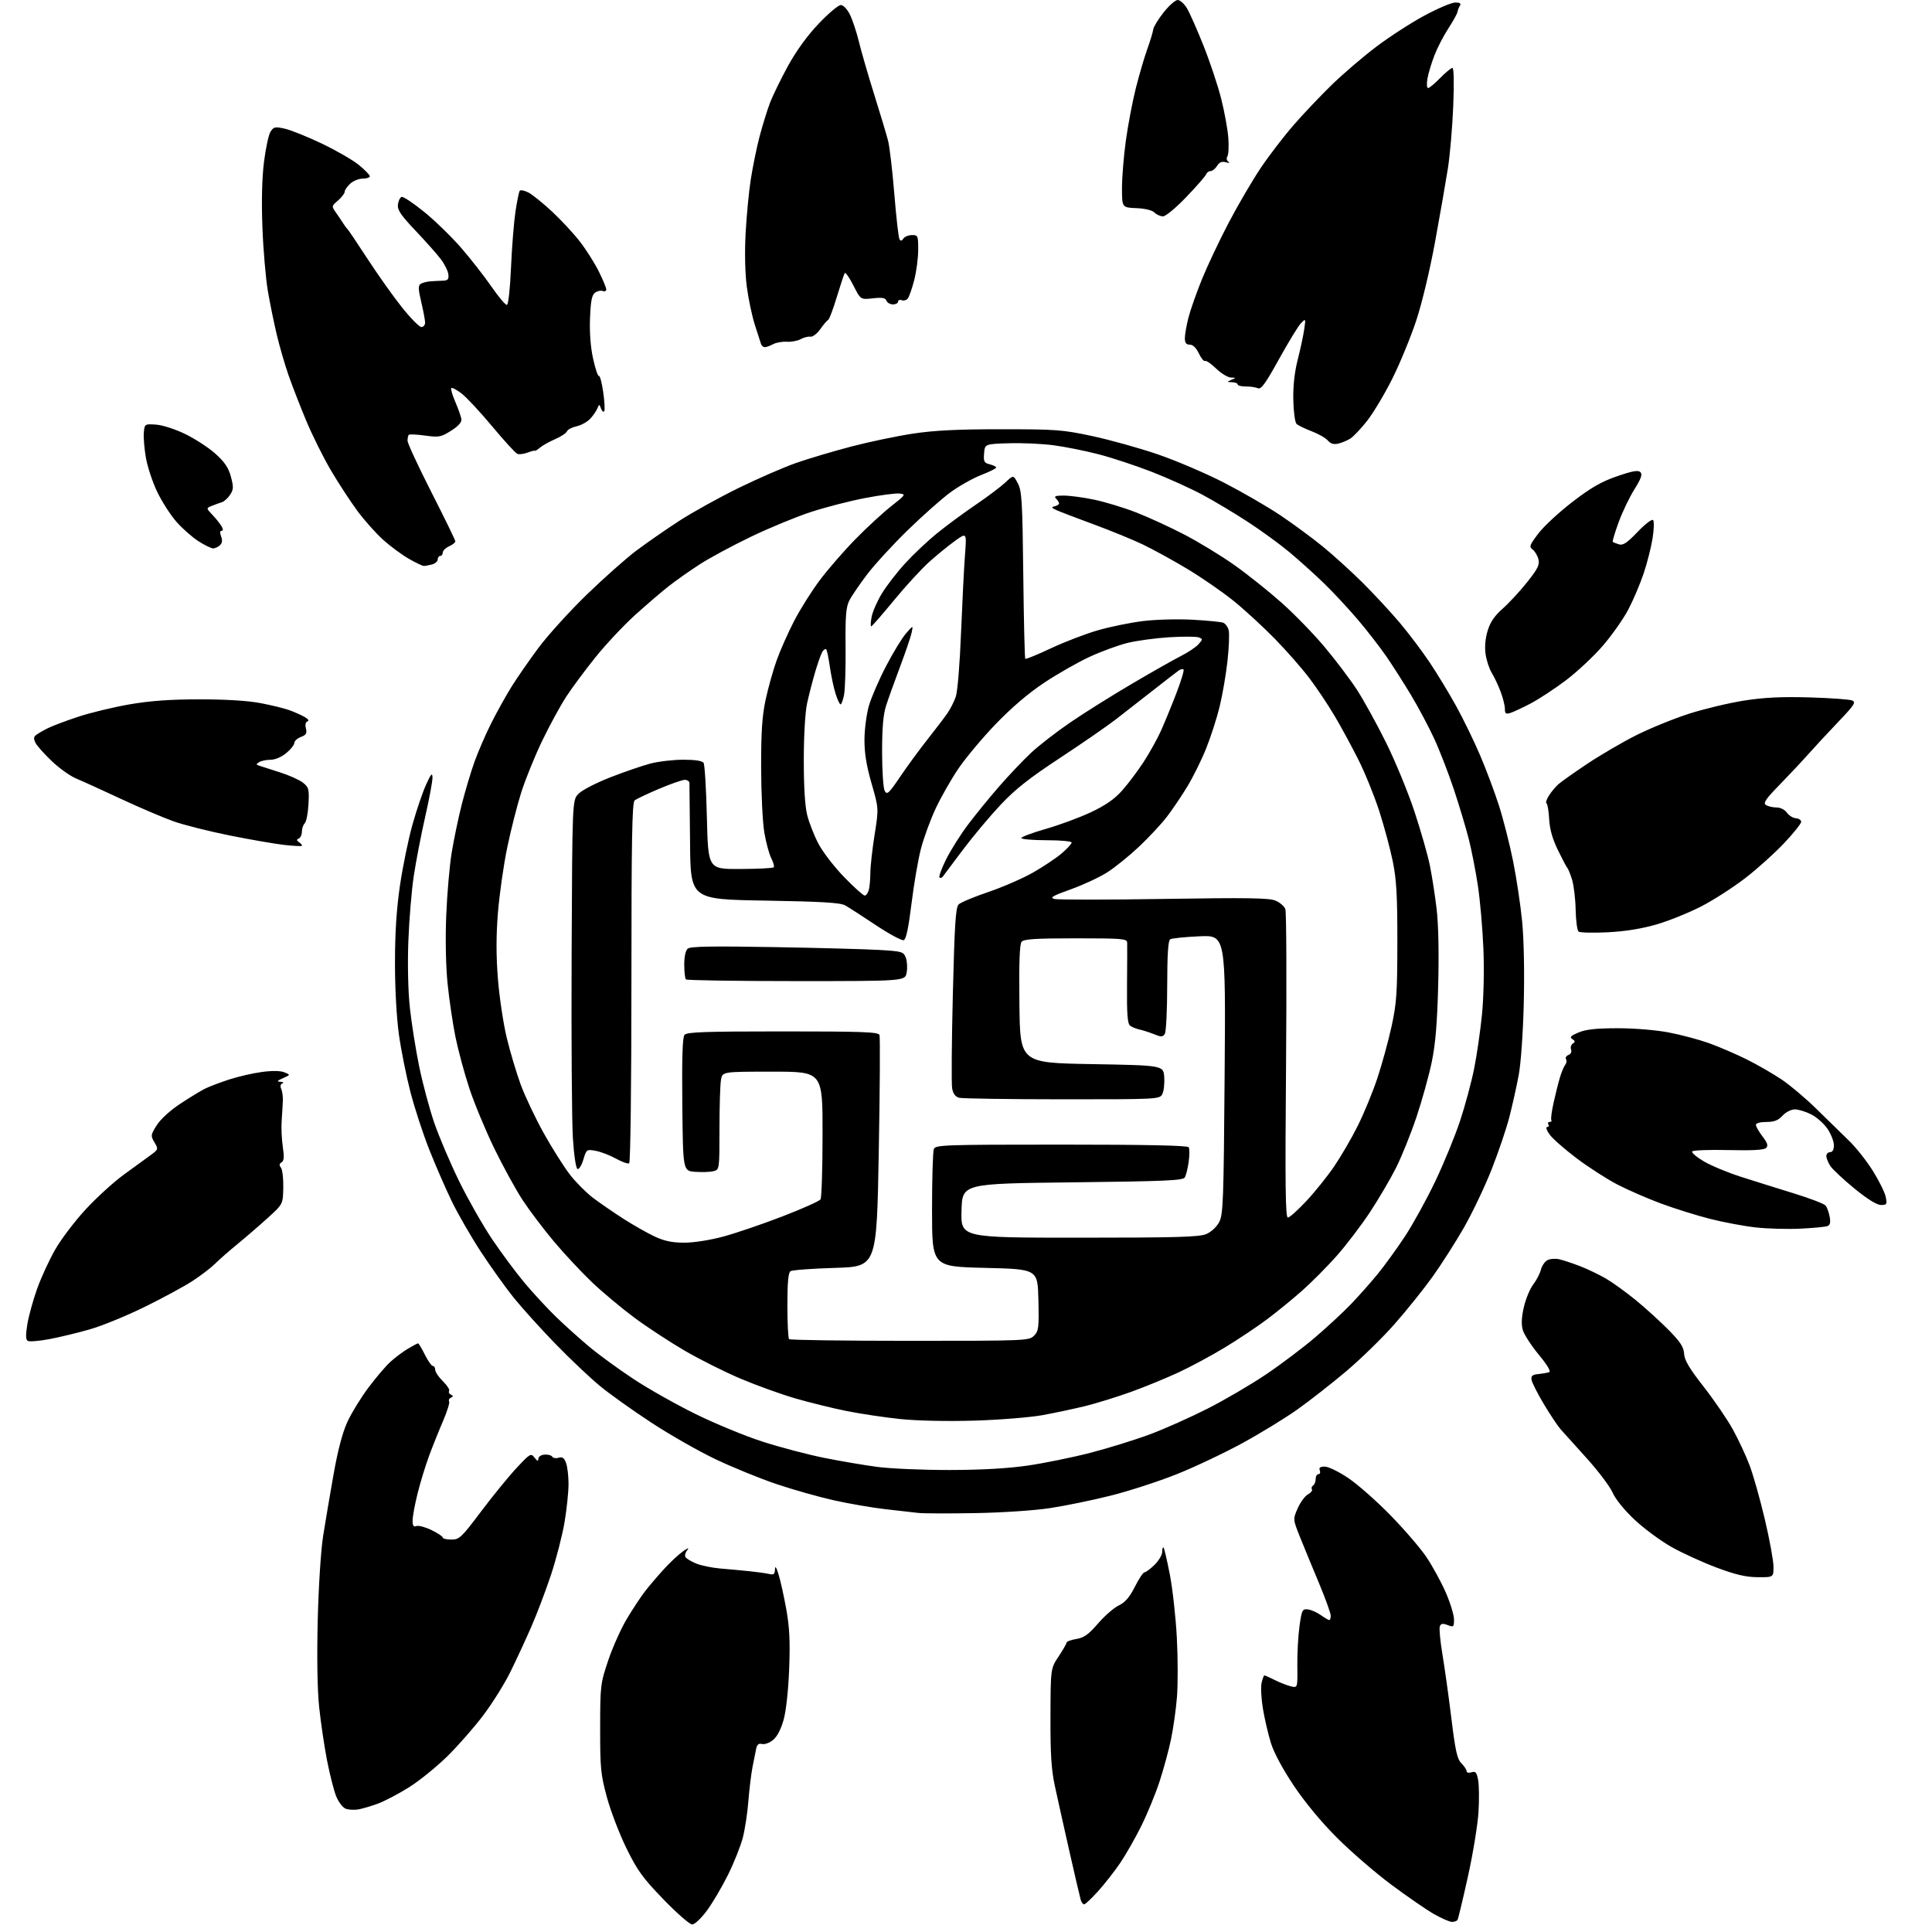 <?xml version="1.0" encoding="UTF-8" standalone="no"?>
<svg 
  version="1.1" 
  xmlns="http://www.w3.org/2000/svg" 
  xmlns:xlink="http://www.w3.org/1999/xlink" 
  xmlns:svg="http://www.w3.org/2000/svg"
  xmlns:rdf="http://www.w3.org/1999/02/22-rdf-syntax-ns#"
  xmlns:cc="http://creativecommons.org/ns#"
  xmlns:dc="http://purl.org/dc/elements/1.1/"
  viewBox="0 0 768 768"
  width="768"
  height="768"
>
<style>svg {background-color: white; }</style>"
<path stroke="none" fill="black" fill-rule="evenodd" d="M275.15,765.00C274.17,765.00 269.04,760.52 263.75,755.05C255.53,746.55 253.39,743.61 249.06,734.80C246.28,729.14 242.77,720.00 241.27,714.50C238.79,705.38 238.56,702.96 238.57,687.00C238.59,669.99 238.68,669.24 241.79,660.00C243.55,654.77 246.90,647.31 249.24,643.41C251.58,639.50 254.85,634.57 256.50,632.45C258.15,630.32 261.51,626.39 263.97,623.70C266.43,621.02 269.80,617.87 271.47,616.70C273.55,615.24 274.08,615.10 273.16,616.25C272.43,617.16 272.12,618.39 272.48,618.97C272.84,619.55 274.73,620.70 276.68,621.51C278.62,622.32 282.98,623.22 286.36,623.51C289.74,623.79 294.98,624.28 298.00,624.59C301.02,624.90 304.51,625.39 305.75,625.68C307.59,626.12 308.01,625.78 308.07,623.86C308.11,622.26 308.57,622.90 309.49,625.86C310.24,628.26 311.62,634.47 312.55,639.65C313.85,646.88 314.12,652.39 313.71,663.29C313.40,671.67 312.50,679.96 311.54,683.50C310.48,687.35 308.98,690.26 307.34,691.63C305.93,692.80 303.95,693.54 302.93,693.27C301.61,692.93 300.95,693.45 300.59,695.15C300.32,696.44 299.66,699.75 299.12,702.50C298.59,705.25 297.86,711.33 297.49,716.00C297.13,720.67 296.13,727.20 295.28,730.50C294.43,733.80 291.79,740.43 289.41,745.24C287.03,750.04 283.25,756.46 281.01,759.49C278.71,762.59 276.16,765.00 275.15,765.00zM577.19,763.99C576.26,763.99 573.02,762.57 570.00,760.85C566.98,759.13 559.33,753.86 553.00,749.14C546.67,744.42 536.99,736.05 531.47,730.53C525.20,724.26 518.75,716.47 514.26,709.76C509.84,703.14 506.35,696.63 505.17,692.76C504.11,689.32 502.70,683.25 502.04,679.28C501.37,675.31 501.13,670.69 501.49,669.03C501.86,667.36 502.37,666.00 502.62,666.00C502.87,666.00 504.75,666.84 506.79,667.86C508.83,668.88 511.70,670.00 513.16,670.35C515.82,670.99 515.82,670.99 515.71,662.25C515.65,657.44 516.03,650.35 516.56,646.50C517.46,639.99 517.69,639.52 519.87,639.76C521.16,639.90 523.47,640.91 525.01,642.01C526.55,643.10 528.08,644.00 528.40,644.00C528.73,644.00 529.00,643.21 528.99,642.25C528.99,641.29 526.91,635.55 524.39,629.50C521.86,623.45 518.47,615.22 516.86,611.22C513.94,603.93 513.94,603.93 515.87,599.55C516.94,597.14 518.77,594.66 519.93,594.04C521.10,593.41 521.81,592.50 521.51,592.02C521.21,591.53 521.42,590.86 521.98,590.51C522.54,590.16 523.00,589.01 523.00,587.94C523.00,586.87 523.50,586.00 524.11,586.00C524.72,586.00 524.95,585.33 524.64,584.50C524.22,583.41 524.76,583.00 526.63,583.00C528.04,583.00 532.22,585.03 535.92,587.52C539.62,590.00 547.16,596.64 552.66,602.27C558.17,607.89 564.64,615.42 567.05,619.00C569.45,622.58 572.90,628.88 574.70,633.00C576.50,637.12 577.98,641.95 577.99,643.73C578.00,646.77 577.85,646.90 575.46,645.99C573.50,645.24 572.80,645.36 572.35,646.52C572.04,647.34 572.51,652.40 573.41,657.76C574.31,663.12 575.90,674.56 576.96,683.19C578.54,696.09 579.25,699.25 580.94,700.94C582.07,702.07 583.00,703.48 583.00,704.07C583.00,704.67 583.85,704.87 584.95,704.52C586.57,704.00 587.01,704.52 587.58,707.59C587.96,709.63 588.03,715.39 587.72,720.39C587.41,725.40 585.53,736.89 583.53,745.93C581.53,754.96 579.67,762.73 579.39,763.18C579.11,763.63 578.12,764.00 577.19,763.99zM430.97,757.00C430.51,757.00 429.90,756.21 429.61,755.25C429.32,754.29 427.30,745.62 425.12,736.00C422.94,726.38 420.34,714.67 419.33,710.00C417.91,703.37 417.53,697.30 417.58,682.38C417.64,663.25 417.64,663.25 420.82,658.46C422.57,655.82 424.00,653.32 424.00,652.92C424.00,652.51 425.74,651.88 427.87,651.52C430.93,651.01 432.72,649.72 436.49,645.36C439.10,642.33 442.81,639.10 444.73,638.19C447.26,636.98 449.00,634.97 451.12,630.77C452.72,627.59 454.46,625.00 454.98,625.00C455.50,625.00 457.30,623.67 458.97,622.03C460.63,620.40 462.00,618.08 462.00,616.87C462.00,615.66 462.24,614.90 462.53,615.19C462.82,615.48 463.95,620.33 465.04,625.97C466.13,631.61 467.38,642.86 467.81,650.98C468.24,659.09 468.26,669.73 467.86,674.62C467.47,679.50 466.41,687.03 465.51,691.34C464.62,695.65 462.56,703.22 460.95,708.15C459.34,713.08 456.06,721.07 453.66,725.89C451.26,730.72 447.49,737.33 445.28,740.58C443.07,743.84 439.14,748.86 436.54,751.75C433.94,754.64 431.44,757.00 430.97,757.00zM142.50,719.26C140.85,719.55 138.55,719.43 137.39,718.98C136.23,718.53 134.54,716.30 133.62,714.01C132.71,711.73 131.07,705.28 129.98,699.68C128.90,694.08 127.50,684.59 126.87,678.59C126.15,671.71 125.94,658.97 126.30,644.09C126.64,630.54 127.55,616.24 128.46,610.50C129.33,605.00 131.20,593.98 132.61,586.00C134.31,576.45 136.18,569.35 138.11,565.18C139.71,561.71 143.44,555.63 146.39,551.68C149.34,547.73 153.27,543.11 155.12,541.41C156.98,539.71 160.13,537.34 162.12,536.16C164.11,534.97 165.94,534.00 166.19,534.00C166.44,534.00 167.66,536.02 168.89,538.50C170.13,540.98 171.56,543.00 172.07,543.00C172.58,543.00 173.00,543.69 173.00,544.53C173.00,545.38 174.37,547.41 176.05,549.05C177.73,550.69 178.85,552.43 178.54,552.93C178.24,553.42 178.55,554.09 179.24,554.41C180.25,554.88 180.25,555.12 179.24,555.59C178.55,555.91 178.24,556.57 178.54,557.06C178.84,557.55 177.78,561.00 176.18,564.73C174.57,568.45 172.08,574.65 170.65,578.50C169.21,582.35 167.14,589.10 166.04,593.50C164.93,597.90 164.02,602.79 164.02,604.36C164.00,606.51 164.38,607.07 165.52,606.63C166.36,606.31 169.06,607.03 171.52,608.22C173.98,609.42 176.00,610.76 176.00,611.20C176.00,611.64 177.54,612.00 179.42,612.00C182.61,612.00 183.41,611.24 191.30,600.75C195.96,594.56 202.29,586.80 205.38,583.50C210.76,577.74 211.05,577.58 212.50,579.44C213.61,580.88 214.00,581.00 214.00,579.91C214.00,579.07 215.05,578.35 216.45,578.23C217.80,578.12 219.19,578.49 219.53,579.06C219.88,579.62 221.03,579.81 222.08,579.47C223.52,579.02 224.25,579.52 225.00,581.50C225.55,582.95 226.00,586.72 226.00,589.89C226.00,593.06 225.29,599.89 224.42,605.07C223.55,610.26 221.13,619.67 219.04,626.00C216.94,632.33 213.35,641.77 211.06,647.00C208.76,652.23 205.05,660.23 202.79,664.79C200.54,669.36 195.76,677.01 192.16,681.79C188.56,686.58 182.08,693.97 177.77,698.20C173.45,702.44 166.58,707.99 162.49,710.54C158.40,713.09 152.91,715.97 150.28,716.95C147.65,717.92 144.15,718.96 142.50,719.26zM698.75,626.96C694.04,626.93 690.00,625.99 682.34,623.13C676.76,621.04 668.68,617.34 664.39,614.92C660.10,612.49 653.53,607.63 649.78,604.12C645.74,600.33 642.18,595.94 641.02,593.31C639.94,590.87 635.33,584.76 630.78,579.72C626.23,574.69 621.56,569.51 620.41,568.21C619.25,566.91 616.24,562.40 613.72,558.18C611.19,553.95 608.99,549.60 608.81,548.50C608.57,546.92 609.13,546.44 611.50,546.21C613.15,546.05 615.08,545.72 615.79,545.47C616.62,545.19 615.17,542.73 611.67,538.49C608.70,534.89 605.85,530.49 605.34,528.72C604.69,526.50 604.82,523.67 605.75,519.62C606.49,516.38 608.17,512.33 609.47,510.62C610.78,508.90 612.16,506.25 612.54,504.72C612.92,503.20 614.07,501.50 615.09,500.95C616.12,500.40 618.21,500.22 619.73,500.56C621.25,500.89 624.98,502.12 628.00,503.28C631.02,504.44 635.71,506.69 638.42,508.27C641.12,509.85 646.52,513.76 650.42,516.96C654.31,520.16 660.14,525.47 663.38,528.76C667.99,533.46 669.30,535.47 669.46,538.16C669.61,540.72 671.56,544.00 677.28,551.31C681.46,556.66 686.68,564.30 688.86,568.27C691.05,572.25 694.04,578.65 695.49,582.50C696.95,586.35 699.68,596.02 701.56,604.00C703.44,611.98 704.98,620.41 704.99,622.75C705.00,627.00 705.00,627.00 698.75,626.96zM387.50,601.49C377.05,601.67 366.93,601.64 365.00,601.41C363.07,601.19 357.23,600.52 352.00,599.93C346.77,599.34 337.55,597.75 331.50,596.40C325.45,595.05 315.10,592.12 308.50,589.89C301.90,587.65 291.06,583.22 284.40,580.05C277.75,576.88 266.30,570.36 258.97,565.55C251.63,560.75 242.45,554.21 238.56,551.01C234.68,547.82 226.75,540.32 220.94,534.35C215.13,528.38 207.63,520.09 204.26,515.92C200.90,511.74 194.95,503.42 191.04,497.42C187.13,491.42 181.97,482.46 179.57,477.50C177.17,472.55 173.15,463.32 170.64,457.00C168.14,450.68 164.75,440.29 163.11,433.93C161.47,427.57 159.42,417.32 158.56,411.15C157.64,404.50 157.00,392.92 157.01,382.72C157.01,370.76 157.62,361.36 159.00,351.93C160.10,344.47 162.33,333.62 163.95,327.83C165.58,322.03 168.02,314.86 169.38,311.89C171.34,307.58 171.85,307.01 171.92,309.05C171.96,310.46 170.67,317.43 169.05,324.55C167.43,331.67 165.39,342.23 164.51,348.00C163.63,353.77 162.65,365.48 162.33,374.00C161.98,383.30 162.21,393.90 162.92,400.50C163.56,406.55 165.23,417.06 166.61,423.85C168.00,430.64 170.71,440.76 172.63,446.35C174.55,451.93 179.00,462.37 182.51,469.55C186.03,476.73 191.92,487.08 195.59,492.55C199.27,498.02 205.11,505.88 208.56,510.00C212.01,514.12 217.69,520.25 221.17,523.61C224.65,526.97 230.60,532.31 234.40,535.48C238.19,538.64 246.07,544.38 251.90,548.22C257.73,552.07 268.80,558.32 276.50,562.10C284.20,565.89 296.12,570.81 303.00,573.03C309.88,575.26 320.90,578.17 327.50,579.50C334.10,580.83 343.77,582.47 349.00,583.15C354.23,583.82 367.05,584.36 377.50,584.35C390.08,584.33 400.54,583.74 408.45,582.60C415.02,581.65 426.27,579.36 433.45,577.51C440.63,575.65 451.29,572.34 457.15,570.16C463.01,567.97 473.36,563.35 480.15,559.89C486.94,556.44 497.37,550.33 503.32,546.31C509.28,542.30 518.05,535.67 522.82,531.60C527.60,527.52 534.02,521.56 537.10,518.34C540.19,515.13 544.96,509.74 547.72,506.36C550.47,502.99 555.33,496.27 558.52,491.43C561.70,486.59 567.12,476.75 570.55,469.57C573.98,462.38 578.41,451.58 580.40,445.57C582.39,439.56 584.91,430.21 585.99,424.80C587.08,419.38 588.48,409.68 589.12,403.23C589.79,396.41 590.02,385.43 589.67,377.00C589.34,369.02 588.35,357.77 587.47,352.00C586.60,346.23 584.98,337.94 583.87,333.58C582.77,329.23 580.12,320.40 577.99,313.96C575.85,307.53 572.31,298.37 570.11,293.61C567.91,288.86 563.75,281.04 560.86,276.23C557.97,271.43 553.60,264.57 551.14,261.00C548.68,257.43 543.63,250.90 539.91,246.50C536.18,242.10 530.07,235.52 526.32,231.89C522.57,228.25 516.38,222.68 512.57,219.50C508.76,216.32 501.34,210.91 496.07,207.48C490.81,204.04 482.68,199.18 478.00,196.67C473.32,194.16 464.30,190.08 457.95,187.60C451.60,185.13 442.07,181.97 436.77,180.60C431.47,179.22 423.40,177.60 418.82,177.00C414.24,176.39 406.23,176.03 401.00,176.20C391.50,176.50 391.50,176.50 391.19,180.22C390.92,183.48 391.19,184.01 393.44,184.57C394.85,184.93 396.00,185.51 396.00,185.86C396.00,186.22 393.30,187.56 390.00,188.84C386.70,190.12 381.18,193.23 377.75,195.76C374.31,198.29 366.69,205.04 360.82,210.77C354.94,216.50 347.69,224.40 344.69,228.34C341.70,232.28 338.51,236.95 337.62,238.72C336.30,241.32 336.01,244.85 336.13,257.22C336.21,265.62 335.93,274.19 335.52,276.25C335.11,278.31 334.49,280.00 334.13,280.00C333.78,280.00 332.88,278.09 332.15,275.75C331.41,273.41 330.39,268.60 329.88,265.06C329.37,261.52 328.72,258.38 328.42,258.09C328.13,257.80 327.46,258.22 326.94,259.03C326.42,259.84 325.13,263.43 324.08,267.00C323.02,270.57 321.57,276.20 320.85,279.50C320.07,283.07 319.53,292.18 319.52,302.00C319.51,312.69 319.98,320.44 320.87,324.00C321.63,327.02 323.64,332.17 325.36,335.43C327.07,338.69 331.67,344.65 335.58,348.68C339.49,352.71 343.16,356.00 343.73,356.00C344.30,356.00 345.04,354.99 345.37,353.75C345.70,352.51 345.97,349.48 345.98,347.00C345.98,344.52 346.73,337.75 347.65,331.94C349.33,321.38 349.33,321.38 346.46,311.44C344.41,304.33 343.61,299.37 343.64,294.00C343.66,289.88 344.46,283.80 345.42,280.50C346.38,277.20 349.44,270.13 352.23,264.79C355.01,259.45 358.57,253.60 360.15,251.79C363.02,248.50 363.02,248.50 362.39,251.50C362.04,253.15 359.97,259.23 357.80,265.00C355.62,270.77 353.12,277.75 352.24,280.50C351.09,284.09 350.64,289.32 350.65,299.03C350.65,306.53 351.12,313.40 351.70,314.43C352.62,316.07 353.35,315.39 357.78,308.83C360.55,304.72 365.46,298.02 368.69,293.93C371.92,289.84 375.49,285.15 376.63,283.50C377.77,281.85 379.25,278.93 379.93,277.00C380.63,275.01 381.54,264.00 382.03,251.50C382.52,239.40 383.22,225.49 383.60,220.59C384.28,211.67 384.28,211.67 379.69,214.97C377.16,216.78 372.58,220.51 369.51,223.25C366.44,225.98 360.08,232.90 355.38,238.61C350.69,244.33 346.60,249.00 346.31,249.00C346.02,249.00 346.09,247.31 346.48,245.25C346.86,243.19 348.69,239.00 350.54,235.94C352.39,232.89 356.60,227.45 359.89,223.86C363.18,220.27 368.94,214.85 372.69,211.83C376.43,208.80 383.32,203.72 388.00,200.55C392.68,197.37 397.92,193.42 399.67,191.77C402.83,188.77 402.83,188.77 404.61,192.14C406.19,195.12 406.44,199.23 406.77,228.49C406.97,246.63 407.33,261.66 407.56,261.89C407.79,262.12 412.37,260.25 417.74,257.72C423.11,255.20 431.47,251.98 436.32,250.58C441.17,249.17 449.27,247.51 454.32,246.89C459.42,246.26 468.21,246.02 474.08,246.35C479.90,246.67 485.37,247.21 486.24,247.54C487.11,247.87 488.09,249.22 488.42,250.53C488.75,251.84 488.54,257.32 487.95,262.71C487.36,268.09 485.95,276.28 484.82,280.90C483.70,285.52 481.27,293.04 479.43,297.60C477.60,302.16 474.23,308.95 471.96,312.69C469.69,316.44 466.03,321.85 463.82,324.73C461.60,327.60 456.65,332.92 452.80,336.55C448.95,340.18 443.28,344.77 440.19,346.74C437.10,348.72 430.56,351.77 425.66,353.52C418.40,356.11 417.19,356.82 419.12,357.35C420.43,357.70 440.02,357.70 462.66,357.34C495.63,356.81 504.45,356.94 507.00,358.00C508.75,358.72 510.53,360.25 510.95,361.40C511.37,362.54 511.49,390.59 511.22,423.74C510.82,470.98 510.98,484.00 511.94,484.00C512.62,484.00 515.94,481.03 519.33,477.39C522.73,473.76 527.69,467.57 530.36,463.65C533.03,459.73 537.23,452.53 539.67,447.65C542.12,442.78 545.65,434.22 547.51,428.64C549.37,423.06 551.91,413.77 553.17,408.00C555.18,398.79 555.46,394.68 555.47,374.50C555.49,356.15 555.12,349.68 553.67,342.50C552.67,337.55 550.25,328.55 548.30,322.50C546.35,316.45 542.61,307.23 539.98,302.00C537.36,296.77 533.09,288.90 530.48,284.51C527.88,280.11 523.36,273.36 520.44,269.51C517.52,265.65 511.39,258.67 506.82,253.98C502.24,249.30 494.92,242.55 490.55,239.00C486.17,235.45 477.85,229.69 472.05,226.20C466.25,222.71 458.18,218.29 454.13,216.36C450.07,214.43 441.30,210.85 434.63,208.40C427.96,205.94 421.38,203.42 420.00,202.80C417.94,201.86 417.81,201.59 419.25,201.26C420.21,201.03 421.00,200.53 421.00,200.13C421.00,199.73 420.46,198.86 419.80,198.20C418.87,197.27 419.54,197.00 422.84,197.00C425.18,197.00 430.55,197.71 434.79,198.59C439.03,199.46 446.52,201.72 451.43,203.62C456.34,205.51 465.12,209.54 470.93,212.57C476.74,215.60 485.74,221.10 490.92,224.79C496.11,228.48 504.47,235.16 509.50,239.64C514.54,244.12 522.19,251.99 526.51,257.14C530.83,262.29 536.58,269.88 539.28,274.00C541.98,278.12 547.22,287.62 550.93,295.10C554.64,302.57 559.74,314.95 562.27,322.60C564.80,330.24 567.56,339.90 568.40,344.05C569.24,348.20 570.45,356.00 571.09,361.39C571.81,367.51 572.04,378.95 571.70,391.85C571.30,406.88 570.61,415.14 569.14,422.19C568.04,427.52 565.31,437.34 563.08,444.01C560.84,450.69 557.17,459.81 554.91,464.29C552.65,468.77 547.97,476.72 544.51,481.97C541.04,487.21 535.12,494.98 531.35,499.24C527.58,503.49 521.40,509.71 517.61,513.07C513.82,516.42 507.52,521.56 503.61,524.49C499.70,527.42 492.23,532.41 487.00,535.58C481.77,538.76 473.45,543.24 468.50,545.55C463.55,547.85 455.00,551.35 449.50,553.33C444.00,555.31 435.90,557.82 431.50,558.91C427.10,559.99 419.45,561.62 414.50,562.53C409.55,563.43 397.34,564.42 387.35,564.72C376.40,565.04 364.70,564.79 357.85,564.09C351.61,563.44 342.00,562.00 336.50,560.90C331.00,559.79 321.86,557.54 316.19,555.90C310.52,554.25 300.72,550.72 294.41,548.05C288.11,545.38 278.12,540.38 272.22,536.94C266.33,533.51 257.35,527.63 252.27,523.87C247.20,520.11 239.60,513.77 235.39,509.77C231.18,505.77 224.34,498.45 220.19,493.50C216.03,488.55 210.42,481.12 207.72,477.00C205.02,472.88 199.96,463.65 196.48,456.50C193.01,449.35 188.55,438.62 186.58,432.65C184.61,426.69 182.12,417.46 181.04,412.15C179.97,406.84 178.56,397.32 177.92,391.00C177.22,384.05 177.00,373.37 177.38,364.00C177.72,355.48 178.69,344.23 179.54,339.01C180.39,333.80 182.19,325.15 183.55,319.80C184.91,314.45 187.19,306.80 188.63,302.79C190.07,298.78 193.05,291.92 195.24,287.54C197.44,283.17 201.06,276.64 203.30,273.04C205.54,269.44 210.39,262.45 214.07,257.50C217.76,252.55 226.33,243.09 233.13,236.48C239.94,229.87 248.88,221.94 253.00,218.85C257.12,215.76 264.77,210.45 270.00,207.06C275.23,203.67 285.80,197.81 293.50,194.03C301.20,190.26 311.55,185.75 316.50,184.02C321.45,182.29 331.35,179.35 338.50,177.48C345.65,175.61 356.68,173.31 363.00,172.36C371.41,171.09 380.81,170.62 398.00,170.63C419.84,170.63 422.40,170.82 434.29,173.37C441.32,174.88 453.02,178.14 460.29,180.63C467.55,183.12 479.34,188.16 486.49,191.83C493.63,195.50 503.65,201.29 508.76,204.70C513.86,208.11 521.51,213.74 525.76,217.20C530.00,220.67 537.10,227.10 541.53,231.50C545.96,235.90 552.57,243.01 556.21,247.30C559.84,251.59 565.29,258.79 568.30,263.30C571.32,267.81 576.08,275.65 578.88,280.73C581.68,285.81 585.95,294.58 588.36,300.23C590.77,305.88 594.15,314.88 595.86,320.23C597.58,325.59 600.10,335.49 601.46,342.23C602.82,348.98 604.45,359.87 605.09,366.42C605.77,373.53 606.03,386.67 605.72,398.92C605.42,410.82 604.57,422.87 603.69,427.50C602.86,431.90 601.20,439.32 600.01,444.00C598.81,448.68 595.61,458.12 592.89,465.00C590.17,471.88 585.23,482.23 581.93,488.00C578.62,493.77 573.02,502.55 569.48,507.50C565.94,512.45 559.09,520.97 554.27,526.44C549.45,531.91 540.77,540.36 535.00,545.22C529.23,550.08 520.56,556.86 515.74,560.28C510.93,563.70 501.08,569.73 493.86,573.67C486.63,577.62 474.88,583.18 467.74,586.03C460.59,588.88 448.84,592.70 441.62,594.51C434.41,596.33 423.55,598.56 417.50,599.48C411.17,600.45 398.43,601.30 387.50,601.49zM19.63,532.32C15.53,533.09 11.66,533.41 11.04,533.02C10.22,532.52 10.17,530.68 10.87,526.41C11.40,523.16 13.14,516.85 14.73,512.39C16.31,507.93 19.56,500.87 21.95,496.71C24.33,492.54 29.81,485.33 34.12,480.68C38.43,476.02 45.23,469.84 49.23,466.93C53.23,464.02 57.97,460.57 59.77,459.26C62.98,456.91 63.01,456.83 61.40,454.10C59.84,451.45 59.88,451.16 62.32,447.28C63.83,444.89 67.66,441.40 71.69,438.74C75.43,436.27 79.85,433.58 81.50,432.76C83.15,431.94 87.42,430.32 91.00,429.15C94.58,427.98 100.42,426.62 104.00,426.14C108.12,425.58 111.41,425.62 113.00,426.25C115.50,427.25 115.50,427.25 112.50,428.58C110.12,429.64 109.91,429.94 111.50,430.03C112.60,430.10 112.94,430.38 112.26,430.66C111.49,430.97 111.31,431.80 111.79,432.83C112.21,433.75 112.50,435.85 112.44,437.50C112.38,439.15 112.16,442.75 111.97,445.50C111.77,448.25 111.97,452.92 112.42,455.87C113.02,459.90 112.90,461.45 111.92,462.05C110.99,462.62 110.93,463.22 111.68,464.17C112.26,464.90 112.68,468.46 112.61,472.08C112.48,478.66 112.48,478.66 106.49,484.10C103.20,487.09 97.80,491.75 94.50,494.45C91.20,497.16 87.15,500.71 85.50,502.35C83.85,503.99 79.80,507.08 76.50,509.23C73.20,511.38 64.65,516.01 57.50,519.52C50.35,523.04 40.58,527.04 35.79,528.41C31.00,529.79 23.72,531.55 19.63,532.32zM361.67,533.00C407.90,533.00 409.05,532.95 411.03,530.97C412.88,529.12 413.04,527.88 412.78,516.72C412.50,504.50 412.50,504.50 391.50,504.00C370.50,503.50 370.50,503.50 370.50,481.00C370.50,468.62 370.82,457.71 371.22,456.75C371.89,455.12 375.26,455.00 421.91,455.00C455.61,455.00 472.09,455.34 472.53,456.05C472.88,456.62 472.88,459.23 472.52,461.84C472.16,464.46 471.46,467.25 470.97,468.05C470.22,469.27 463.11,469.58 426.29,470.00C382.50,470.50 382.50,470.50 382.22,481.25C381.93,492.00 381.93,492.00 429.00,492.00C467.41,492.00 476.69,491.74 479.47,490.58C481.45,489.75 483.60,487.77 484.63,485.83C486.23,482.80 486.43,477.57 486.81,427.11C487.24,371.73 487.24,371.73 476.80,372.19C471.06,372.45 465.83,372.98 465.18,373.39C464.35,373.90 464.00,379.28 463.98,391.81C463.98,401.54 463.55,410.17 463.03,410.99C462.22,412.26 461.62,412.28 458.79,411.13C456.98,410.40 454.38,409.56 453.00,409.26C451.62,408.97 449.91,408.26 449.19,407.69C448.20,406.91 447.91,402.94 448.01,391.58C448.08,383.28 448.11,375.71 448.07,374.75C448.01,373.14 446.34,373.00 427.62,373.00C411.55,373.00 407.00,373.29 406.10,374.38C405.30,375.34 405.04,382.72 405.23,399.13C405.50,422.50 405.50,422.50 434.00,423.00C462.50,423.50 462.50,423.50 462.80,428.22C462.97,430.81 462.62,433.85 462.02,434.97C460.95,436.96 460.13,437.00 422.21,436.99C400.92,436.98 382.50,436.70 381.27,436.38C379.76,435.97 378.87,434.77 378.49,432.64C378.18,430.91 378.30,414.08 378.77,395.23C379.45,367.53 379.89,360.68 381.06,359.53C381.85,358.74 387.19,356.51 392.92,354.57C398.65,352.62 406.68,349.12 410.75,346.79C414.83,344.46 419.93,341.04 422.09,339.19C424.24,337.35 426.00,335.43 426.00,334.92C426.00,334.41 421.50,334.00 416.00,334.00C410.50,334.00 406.00,333.61 406.00,333.14C406.00,332.67 410.39,331.03 415.75,329.50C421.11,327.96 429.17,324.99 433.65,322.88C439.46,320.14 443.01,317.68 446.04,314.27C448.38,311.65 452.22,306.54 454.58,302.93C456.94,299.31 460.07,293.68 461.53,290.43C462.99,287.17 465.73,280.50 467.61,275.61C469.50,270.71 470.79,266.45 470.47,266.14C470.16,265.83 469.29,266.00 468.55,266.54C467.80,267.07 463.21,270.62 458.35,274.43C453.48,278.24 446.76,283.47 443.42,286.07C440.07,288.66 430.15,295.51 421.37,301.29C409.20,309.29 403.60,313.71 397.79,319.88C393.60,324.33 386.88,332.35 382.84,337.70C378.80,343.04 375.19,347.87 374.80,348.43C374.42,348.99 373.82,349.15 373.47,348.80C373.12,348.45 374.31,345.19 376.12,341.56C377.93,337.92 381.86,331.69 384.86,327.72C387.85,323.75 393.44,316.90 397.28,312.50C401.12,308.10 406.79,302.13 409.88,299.24C412.97,296.35 420.00,290.91 425.50,287.15C431.00,283.39 442.02,276.48 450.00,271.79C457.98,267.10 466.75,262.13 469.50,260.74C472.25,259.35 475.35,257.28 476.39,256.13C478.15,254.17 478.16,254.00 476.54,253.38C475.58,253.01 470.33,252.98 464.88,253.31C459.42,253.65 451.92,254.66 448.22,255.57C444.53,256.48 437.70,258.98 433.06,261.14C428.41,263.29 420.29,267.93 415.00,271.45C408.75,275.61 402.02,281.36 395.74,287.90C390.43,293.43 383.76,301.42 380.90,305.65C378.05,309.87 374.01,316.97 371.93,321.42C369.85,325.86 367.23,333.03 366.10,337.34C364.97,341.65 363.28,351.49 362.34,359.19C361.16,368.78 360.19,373.37 359.27,373.73C358.52,374.01 353.55,371.34 348.21,367.79C342.87,364.24 337.38,360.69 336.00,359.92C334.06,358.82 326.86,358.39 304.00,358.00C274.50,357.50 274.50,357.50 274.31,335.00C274.20,322.62 274.09,311.94 274.06,311.25C274.03,310.56 273.20,310.00 272.22,310.00C271.24,310.00 266.64,311.60 262.00,313.56C257.36,315.52 252.99,317.60 252.28,318.18C251.26,319.03 251.00,333.78 251.00,390.56C251.00,431.16 250.62,462.12 250.11,462.43C249.62,462.73 247.26,461.90 244.86,460.57C242.46,459.24 238.84,457.85 236.82,457.48C233.19,456.81 233.12,456.87 231.90,460.93C231.22,463.20 230.18,464.89 229.58,464.70C228.95,464.49 228.18,459.43 227.73,452.42C227.31,445.86 227.08,412.97 227.23,379.33C227.50,318.16 227.50,318.16 229.91,315.59C231.27,314.15 236.80,311.28 242.53,309.03C248.15,306.84 255.37,304.36 258.58,303.52C261.79,302.68 267.67,302.00 271.65,302.00C276.34,302.00 279.17,302.44 279.69,303.25C280.14,303.94 280.73,313.73 281.00,325.00C281.50,345.50 281.50,345.50 294.23,345.44C301.23,345.41 307.22,345.11 307.55,344.78C307.88,344.45 307.45,342.84 306.60,341.19C305.75,339.54 304.49,334.89 303.82,330.85C303.14,326.81 302.58,315.18 302.56,305.00C302.55,290.69 302.96,284.58 304.38,278.00C305.40,273.32 307.35,266.35 308.73,262.50C310.10,258.65 313.19,251.68 315.60,247.00C318.00,242.32 322.63,234.96 325.88,230.63C329.13,226.30 335.51,218.96 340.06,214.32C344.61,209.67 351.02,203.77 354.31,201.19C359.99,196.74 360.16,196.48 357.62,196.18C356.15,196.01 349.97,196.81 343.89,197.98C337.81,199.14 328.09,201.64 322.30,203.54C316.51,205.44 305.80,209.86 298.50,213.37C291.20,216.88 282.02,221.83 278.09,224.37C274.17,226.91 268.60,230.83 265.73,233.09C262.85,235.35 256.83,240.53 252.33,244.60C247.84,248.67 240.81,256.17 236.71,261.27C232.61,266.37 227.35,273.46 225.03,277.02C222.72,280.59 218.43,288.45 215.52,294.50C212.61,300.55 208.86,309.77 207.20,315.00C205.54,320.23 203.01,330.20 201.58,337.16C200.15,344.12 198.51,355.70 197.93,362.90C197.20,372.07 197.20,379.95 197.94,389.24C198.53,396.53 200.10,407.02 201.44,412.54C202.77,418.06 205.26,426.39 206.95,431.04C208.65,435.69 212.80,444.45 216.17,450.50C219.55,456.55 224.25,463.98 226.62,467.02C228.99,470.05 233.08,474.16 235.72,476.15C238.35,478.14 243.76,481.87 247.74,484.43C251.72,486.99 257.34,490.18 260.24,491.53C264.11,493.34 267.21,493.98 272.00,493.99C275.77,493.99 282.28,492.97 287.50,491.56C292.45,490.23 302.99,486.64 310.93,483.58C318.87,480.53 325.73,477.46 326.17,476.76C326.61,476.07 326.98,464.36 326.98,450.75C327.00,426.00 327.00,426.00 307.12,426.00C287.25,426.00 287.25,426.00 286.62,429.12C286.28,430.84 286.00,439.61 286.00,448.61C286.00,464.96 286.00,464.96 283.60,465.57C282.27,465.90 279.01,466.01 276.35,465.82C271.50,465.47 271.50,465.47 271.23,439.11C271.04,420.50 271.30,412.34 272.11,411.37C273.03,410.25 280.24,410.00 311.15,410.00C342.89,410.00 349.15,410.23 349.61,411.41C349.90,412.19 349.78,433.23 349.32,458.16C348.50,503.50 348.50,503.50 332.00,504.00C322.93,504.27 314.94,504.86 314.25,505.31C313.36,505.89 313.00,509.77 313.00,518.89C313.00,525.92 313.30,531.97 313.67,532.33C314.03,532.70 335.63,533.00 361.67,533.00zM715.71,488.41C710.65,488.66 702.67,488.44 698.00,487.93C693.33,487.42 685.09,485.87 679.70,484.50C674.31,483.12 665.53,480.37 660.20,478.39C654.86,476.40 647.12,473.04 643.00,470.90C638.88,468.77 631.58,464.08 626.79,460.48C622.01,456.88 617.14,452.60 615.98,450.97C614.81,449.33 614.37,448.00 614.99,448.00C615.61,448.00 615.84,447.55 615.50,447.00C615.16,446.45 615.39,446.00 616.00,446.00C616.61,446.00 616.92,445.66 616.67,445.25C616.42,444.84 616.81,441.80 617.54,438.50C618.27,435.20 619.39,430.70 620.04,428.50C620.68,426.30 621.65,423.96 622.19,423.29C622.73,422.63 622.88,421.61 622.52,421.04C622.17,420.46 622.60,419.71 623.49,419.36C624.45,419.00 624.87,418.11 624.52,417.20C624.20,416.35 624.51,415.29 625.22,414.83C626.24,414.17 626.20,413.80 625.02,413.05C623.85,412.29 624.37,411.74 627.52,410.42C630.45,409.19 634.53,408.75 643.00,408.74C649.65,408.73 658.21,409.44 663.31,410.41C668.16,411.33 675.36,413.25 679.31,414.66C683.27,416.08 690.00,418.97 694.27,421.09C698.54,423.21 704.84,426.84 708.27,429.15C711.70,431.46 717.96,436.76 722.19,440.93C726.41,445.09 732.16,450.71 734.96,453.41C737.76,456.11 742.06,461.53 744.51,465.47C746.97,469.41 749.26,474.06 749.61,475.81C750.20,478.73 750.03,479.00 747.71,479.00C746.08,479.00 742.35,476.69 737.18,472.47C732.79,468.88 728.47,464.84 727.59,463.50C726.72,462.17 726.00,460.38 726.00,459.54C726.00,458.69 726.67,458.00 727.50,458.00C728.47,458.00 729.00,457.03 729.00,455.23C729.00,453.71 727.86,450.79 726.47,448.74C725.07,446.68 722.17,444.10 720.01,443.00C717.85,441.90 714.92,441.00 713.49,441.00C712.02,441.00 709.91,442.07 708.59,443.50C706.84,445.39 705.26,446.00 702.14,446.00C699.67,446.00 698.00,446.47 698.00,447.16C698.00,447.79 699.18,449.85 700.62,451.74C702.61,454.35 702.95,455.45 702.06,456.33C701.25,457.14 696.66,457.40 687.06,457.17C679.44,456.99 672.97,457.24 672.67,457.72C672.37,458.21 674.46,459.99 677.31,461.67C680.17,463.36 686.77,466.10 692.00,467.78C697.23,469.46 706.73,472.43 713.12,474.40C719.51,476.37 725.18,478.54 725.73,479.24C726.27,479.93 726.99,481.92 727.32,483.66C727.75,485.95 727.50,486.98 726.42,487.39C725.60,487.71 720.78,488.17 715.71,488.41zM316.56,390.00C292.78,390.00 273.03,389.70 272.67,389.33C272.30,388.97 272.00,386.32 272.00,383.46C272.00,380.20 272.53,377.81 273.41,377.08C274.45,376.21 283.35,376.06 307.66,376.49C325.72,376.80 344.69,377.32 349.81,377.63C358.62,378.17 359.18,378.33 360.08,380.72C360.61,382.11 360.76,384.77 360.41,386.62C359.78,390.00 359.78,390.00 316.56,390.00zM639.01,370.60C633.23,370.89 628.05,370.76 627.50,370.31C626.95,369.87 626.43,365.92 626.34,361.53C626.25,357.15 625.59,351.75 624.88,349.53C624.17,347.32 623.34,345.27 623.04,345.00C622.74,344.73 621.07,341.56 619.32,337.98C617.12,333.47 616.04,329.65 615.82,325.63C615.64,322.43 615.17,319.60 614.76,319.35C614.35,319.10 614.80,317.68 615.76,316.20C616.72,314.71 618.40,312.70 619.50,311.73C620.60,310.75 625.77,307.10 631.00,303.60C636.23,300.11 645.00,294.99 650.50,292.23C656.00,289.47 665.45,285.63 671.50,283.69C677.55,281.76 687.39,279.42 693.37,278.48C701.36,277.24 708.26,276.91 719.37,277.23C727.69,277.47 735.31,278.02 736.30,278.46C737.85,279.14 737.06,280.34 730.80,286.89C726.79,291.09 721.52,296.77 719.09,299.51C716.66,302.26 711.49,307.78 707.59,311.78C701.83,317.69 700.78,319.24 702.00,320.02C702.83,320.54 704.71,320.98 706.19,320.98C707.76,320.99 709.49,321.86 710.32,323.05C711.12,324.18 712.72,325.18 713.88,325.27C715.05,325.35 716.00,326.00 716.00,326.69C716.00,327.39 712.96,331.19 709.25,335.13C705.54,339.08 698.61,345.32 693.85,349.00C689.09,352.68 681.19,357.77 676.29,360.30C671.39,362.83 663.36,366.06 658.45,367.49C652.52,369.21 645.99,370.25 639.01,370.60zM119.97,336.24C119.71,336.44 116.58,336.27 113.00,335.87C109.42,335.48 99.75,333.80 91.50,332.15C83.25,330.50 73.12,327.96 69.00,326.49C64.88,325.03 55.42,321.00 48.00,317.53C40.58,314.06 32.58,310.43 30.24,309.46C27.90,308.48 23.57,305.40 20.62,302.60C17.67,299.79 14.76,296.53 14.15,295.36C13.32,293.74 13.35,292.97 14.27,292.23C14.95,291.69 17.01,290.48 18.85,289.55C20.69,288.61 26.22,286.52 31.14,284.90C36.07,283.28 45.29,281.06 51.65,279.97C59.91,278.56 67.83,278.00 79.49,278.00C89.89,278.00 98.62,278.55 103.64,279.51C107.96,280.34 113.08,281.59 115.00,282.29C116.92,282.99 119.62,284.18 121.00,284.95C122.49,285.78 122.99,286.50 122.25,286.75C121.47,287.01 121.23,288.07 121.61,289.57C122.09,291.51 121.71,292.16 119.60,292.96C118.17,293.50 117.00,294.57 117.00,295.33C117.00,296.09 115.56,297.90 113.81,299.35C111.91,300.93 109.37,302.01 107.56,302.02C105.88,302.02 103.84,302.45 103.03,302.96C101.73,303.78 101.73,303.95 103.03,304.37C103.84,304.63 107.51,305.81 111.20,306.99C114.88,308.16 119.03,310.02 120.42,311.12C122.75,312.95 122.93,313.65 122.63,319.61C122.45,323.18 121.78,326.62 121.15,327.25C120.52,327.88 120.00,329.40 120.00,330.62C120.00,331.84 119.44,333.06 118.75,333.34C117.80,333.72 117.86,334.10 118.97,334.87C119.78,335.43 120.23,336.05 119.97,336.24zM600.35,283.42C598.59,283.95 598.21,283.66 598.22,281.78C598.22,280.53 597.47,277.48 596.54,275.00C595.61,272.52 594.02,269.15 593.01,267.50C592.00,265.85 590.89,262.48 590.54,260.00C590.13,257.14 590.43,253.75 591.37,250.70C592.41,247.28 594.14,244.75 597.36,241.92C599.84,239.73 604.20,235.02 607.04,231.45C611.33,226.05 612.09,224.51 611.54,222.29C611.17,220.82 610.13,219.09 609.24,218.43C607.78,217.36 608.03,216.68 611.55,212.04C613.72,209.19 619.82,203.54 625.10,199.49C632.47,193.82 636.57,191.47 642.81,189.32C648.98,187.19 651.20,186.80 652.09,187.69C652.97,188.57 652.39,190.22 649.68,194.56C647.71,197.70 644.89,203.60 643.41,207.66C641.93,211.72 640.89,215.21 641.11,215.40C641.32,215.59 642.43,216.04 643.57,216.39C645.19,216.88 646.80,215.81 650.96,211.45C653.88,208.38 656.66,206.26 657.12,206.72C657.58,207.18 657.49,210.47 656.92,214.03C656.35,217.59 654.75,223.88 653.36,228.00C651.98,232.12 649.24,238.57 647.27,242.31C645.30,246.06 640.72,252.56 637.09,256.76C633.46,260.96 626.88,267.11 622.46,270.44C618.04,273.78 611.74,277.91 608.46,279.64C605.18,281.36 601.53,283.06 600.35,283.42zM168.50,224.98C167.95,224.98 165.24,223.69 162.48,222.10C159.73,220.52 155.15,217.14 152.31,214.59C149.48,212.04 144.90,206.91 142.13,203.18C139.37,199.45 134.64,192.22 131.62,187.11C128.60,182.00 124.13,173.02 121.69,167.16C119.24,161.30 116.07,153.12 114.64,149.00C113.21,144.88 111.12,137.68 110.01,133.00C108.89,128.32 107.29,120.45 106.45,115.50C105.62,110.55 104.65,99.27 104.32,90.44C103.92,80.06 104.14,70.85 104.93,64.44C105.61,58.97 106.78,53.53 107.54,52.35C108.78,50.41 109.35,50.29 113.21,51.15C115.57,51.68 122.19,54.34 127.92,57.07C133.66,59.81 140.29,63.64 142.67,65.59C145.05,67.54 147.00,69.55 147.00,70.07C147.00,70.58 145.73,71.00 144.19,71.00C142.64,71.00 140.39,71.92 139.19,73.04C137.98,74.16 137.00,75.61 137.00,76.26C137.00,76.91 135.82,78.45 134.37,79.70C131.75,81.95 131.75,81.96 133.62,84.62C134.65,86.08 135.95,88.00 136.50,88.89C137.05,89.78 137.76,90.72 138.08,91.00C138.41,91.28 142.04,96.67 146.16,103.00C150.28,109.33 156.44,117.99 159.84,122.25C163.24,126.51 166.69,130.00 167.51,130.00C168.33,130.00 168.99,129.21 168.99,128.25C168.98,127.29 168.29,123.61 167.46,120.08C166.24,114.90 166.19,113.50 167.22,112.84C167.92,112.40 169.62,111.95 171.00,111.84C172.38,111.74 174.62,111.62 176.00,111.58C178.04,111.51 178.45,111.05 178.23,109.07C178.08,107.73 176.75,105.03 175.27,103.07C173.79,101.11 169.27,96.01 165.22,91.74C159.30,85.50 157.93,83.47 158.18,81.32C158.36,79.85 159.02,78.48 159.66,78.27C160.30,78.07 164.35,80.77 168.66,84.27C172.97,87.78 179.58,94.21 183.35,98.56C187.11,102.90 192.51,109.82 195.35,113.92C198.18,118.02 200.95,121.30 201.50,121.20C202.08,121.10 202.77,114.80 203.14,106.26C203.49,98.14 204.29,88.19 204.90,84.13C205.52,80.08 206.27,76.37 206.57,75.89C206.87,75.40 208.43,75.69 210.04,76.52C211.64,77.35 215.94,80.82 219.59,84.23C223.23,87.64 228.21,93.02 230.64,96.19C233.08,99.35 236.41,104.63 238.04,107.92C239.67,111.20 241.00,114.41 241.00,115.05C241.00,115.69 240.37,115.97 239.60,115.68C238.83,115.38 237.45,115.68 236.54,116.35C235.27,117.28 234.81,119.62 234.54,126.53C234.32,132.29 234.76,138.07 235.79,142.69C236.66,146.65 237.70,149.69 238.08,149.45C238.47,149.21 239.23,152.05 239.77,155.76C240.31,159.47 240.51,162.92 240.21,163.43C239.90,163.95 239.33,163.50 238.93,162.43C238.24,160.57 238.19,160.57 237.46,162.36C237.04,163.38 235.76,165.24 234.60,166.48C233.45,167.72 231.01,169.06 229.18,169.46C227.36,169.86 225.64,170.76 225.37,171.47C225.10,172.17 223.00,173.57 220.69,174.56C218.39,175.56 215.67,177.08 214.65,177.94C213.62,178.80 212.72,179.36 212.65,179.18C212.57,179.00 211.27,179.33 209.76,179.90C208.25,180.47 206.41,180.71 205.68,180.43C204.94,180.15 200.44,175.24 195.68,169.52C190.91,163.80 185.43,157.90 183.48,156.42C181.54,154.93 179.70,153.97 179.40,154.26C179.10,154.56 179.82,157.04 181.00,159.78C182.18,162.52 183.26,165.59 183.41,166.60C183.59,167.85 182.26,169.35 179.33,171.21C175.30,173.76 174.53,173.91 168.99,173.15C165.70,172.70 162.78,172.56 162.50,172.83C162.23,173.11 162.00,174.17 162.00,175.19C162.00,176.21 166.28,185.43 171.50,195.68C176.72,205.93 181.00,214.71 181.00,215.18C181.00,215.66 179.88,216.56 178.50,217.18C177.12,217.81 176.00,218.92 176.00,219.66C176.00,220.40 175.55,221.00 175.00,221.00C174.45,221.00 174.00,221.62 174.00,222.38C174.00,223.14 172.99,224.04 171.75,224.37C170.51,224.70 169.05,224.97 168.50,224.98zM84.74,218.00C84.00,218.00 81.38,216.73 78.93,215.17C76.48,213.62 72.54,210.14 70.17,207.46C67.80,204.77 64.35,199.40 62.50,195.53C60.64,191.67 58.61,185.53 57.99,181.91C57.36,178.28 57.00,173.78 57.17,171.91C57.50,168.53 57.54,168.50 62.00,168.79C64.58,168.96 69.55,170.56 73.64,172.54C77.57,174.45 82.98,177.97 85.65,180.38C89.32,183.68 90.83,185.92 91.79,189.51C92.89,193.61 92.84,194.59 91.47,196.68C90.60,198.02 89.12,199.34 88.19,199.64C87.26,199.93 85.47,200.58 84.21,201.08C81.92,202.00 81.92,202.00 84.52,204.75C85.95,206.26 87.56,208.29 88.10,209.25C88.74,210.40 88.73,211.00 88.06,211.00C87.43,211.00 87.37,211.84 87.90,213.25C88.49,214.79 88.34,215.90 87.42,216.75C86.69,217.44 85.48,218.00 84.74,218.00zM531.95,176.35C530.17,176.76 528.91,176.38 527.82,175.10C526.95,174.09 524.05,172.43 521.37,171.42C518.69,170.40 516.00,169.09 515.39,168.50C514.78,167.91 514.20,163.62 514.11,158.96C514.00,153.37 514.59,147.95 515.86,143.00C516.91,138.88 518.07,133.47 518.43,131.00C519.08,126.53 519.08,126.51 517.14,128.50C516.07,129.60 512.14,136.03 508.41,142.79C503.09,152.43 501.29,154.91 500.07,154.34C499.20,153.94 497.04,153.62 495.25,153.63C493.46,153.64 492.00,153.28 492.00,152.83C492.00,152.37 490.99,151.97 489.75,151.93C487.60,151.86 487.59,151.82 489.50,151.00C491.41,150.18 491.40,150.14 489.27,150.07C488.04,150.03 485.41,148.42 483.43,146.50C481.44,144.57 479.46,143.22 479.02,143.49C478.58,143.76 477.47,142.41 476.56,140.49C475.50,138.26 474.20,137.00 472.95,137.00C471.52,137.00 471.00,136.31 471.00,134.39C471.00,132.96 471.66,129.25 472.46,126.14C473.27,123.04 475.70,116.14 477.87,110.82C480.04,105.50 484.82,95.40 488.50,88.39C492.18,81.38 497.89,71.63 501.18,66.73C504.48,61.82 510.38,54.14 514.29,49.65C518.19,45.17 525.02,37.98 529.45,33.67C533.88,29.37 541.77,22.60 547.00,18.64C552.23,14.68 560.86,9.09 566.19,6.22C571.51,3.35 577.05,1.00 578.49,1.00C580.34,1.00 580.89,1.37 580.34,2.25C579.91,2.94 579.47,4.07 579.36,4.77C579.26,5.46 577.64,8.39 575.76,11.27C573.88,14.15 571.38,18.98 570.21,22.00C569.04,25.02 567.79,29.19 567.43,31.25C567.07,33.31 567.19,35.00 567.69,35.00C568.19,35.00 570.35,33.20 572.50,31.00C574.65,28.80 576.83,27.00 577.35,27.00C577.94,27.00 578.06,32.87 577.68,42.25C577.34,50.64 576.38,61.77 575.55,67.00C574.73,72.22 572.45,85.28 570.49,96.00C568.40,107.40 565.27,120.49 562.95,127.50C560.76,134.10 556.50,144.46 553.47,150.52C550.45,156.58 545.95,164.10 543.49,167.24C541.03,170.38 538.00,173.58 536.76,174.35C535.52,175.13 533.35,176.03 531.95,176.35zM304.03,138.00C303.43,138.00 302.75,137.44 302.52,136.75C302.29,136.06 301.19,132.65 300.07,129.16C298.96,125.68 297.53,118.93 296.89,114.16C296.18,108.84 295.98,100.69 296.38,93.00C296.74,86.12 297.65,76.45 298.42,71.50C299.18,66.55 300.74,58.90 301.88,54.50C303.02,50.10 304.90,44.02 306.04,41.00C307.19,37.98 310.46,31.27 313.30,26.10C316.61,20.09 321.00,14.06 325.49,9.35C329.34,5.31 333.28,2.00 334.23,2.00C335.23,2.00 336.75,3.59 337.83,5.75C338.86,7.81 340.47,12.65 341.41,16.50C342.34,20.35 345.08,29.80 347.49,37.50C349.90,45.20 352.39,53.47 353.01,55.87C353.63,58.28 354.76,67.84 355.51,77.12C356.26,86.40 357.18,94.49 357.56,95.10C358.04,95.88 358.50,95.81 359.09,94.86C359.55,94.11 361.07,93.48 362.46,93.45C364.90,93.41 365.00,93.65 365.00,99.31C365.00,102.56 364.28,107.98 363.41,111.36C362.54,114.74 361.38,118.04 360.84,118.69C360.30,119.35 359.21,119.63 358.43,119.33C357.64,119.03 357.00,119.28 357.00,119.89C357.00,120.50 356.09,121.00 354.97,121.00C353.85,121.00 352.68,120.34 352.37,119.52C351.94,118.39 350.67,118.17 346.95,118.59C342.10,119.13 342.10,119.13 339.20,113.41C337.61,110.26 336.07,108.09 335.77,108.59C335.48,109.09 334.06,113.40 332.61,118.17C331.17,122.94 329.63,126.99 329.21,127.17C328.78,127.35 327.39,128.98 326.11,130.80C324.82,132.63 323.07,133.98 322.15,133.84C321.24,133.70 319.49,134.15 318.26,134.83C317.02,135.51 314.55,135.97 312.76,135.85C310.97,135.74 308.52,136.17 307.32,136.82C306.11,137.47 304.64,138.00 304.03,138.00zM462.32,86.00C461.28,86.00 459.75,85.32 458.91,84.49C457.99,83.56 455.18,82.88 451.71,82.74C446.02,82.50 446.02,82.50 446.01,74.78C446.00,70.54 446.70,61.99 447.56,55.78C448.42,49.58 450.20,40.23 451.52,35.00C452.84,29.77 454.89,22.80 456.07,19.50C457.26,16.20 458.32,12.68 458.43,11.69C458.55,10.69 460.40,7.65 462.55,4.94C464.70,2.22 467.22,0.00 468.15,0.00C469.08,0.00 470.72,1.46 471.81,3.25C472.89,5.04 475.88,11.78 478.44,18.23C481.01,24.68 484.16,34.13 485.44,39.23C486.73,44.33 488.00,51.27 488.26,54.65C488.53,58.03 488.37,61.40 487.92,62.12C487.44,62.90 487.60,63.79 488.30,64.29C489.02,64.79 488.61,64.88 487.29,64.51C485.71,64.07 484.72,64.47 483.80,65.95C483.10,67.08 481.94,68.00 481.23,68.00C480.52,68.00 479.71,68.60 479.43,69.33C479.14,70.07 475.61,74.12 471.56,78.33C467.47,82.60 463.38,86.00 462.32,86.00z" />

</svg>